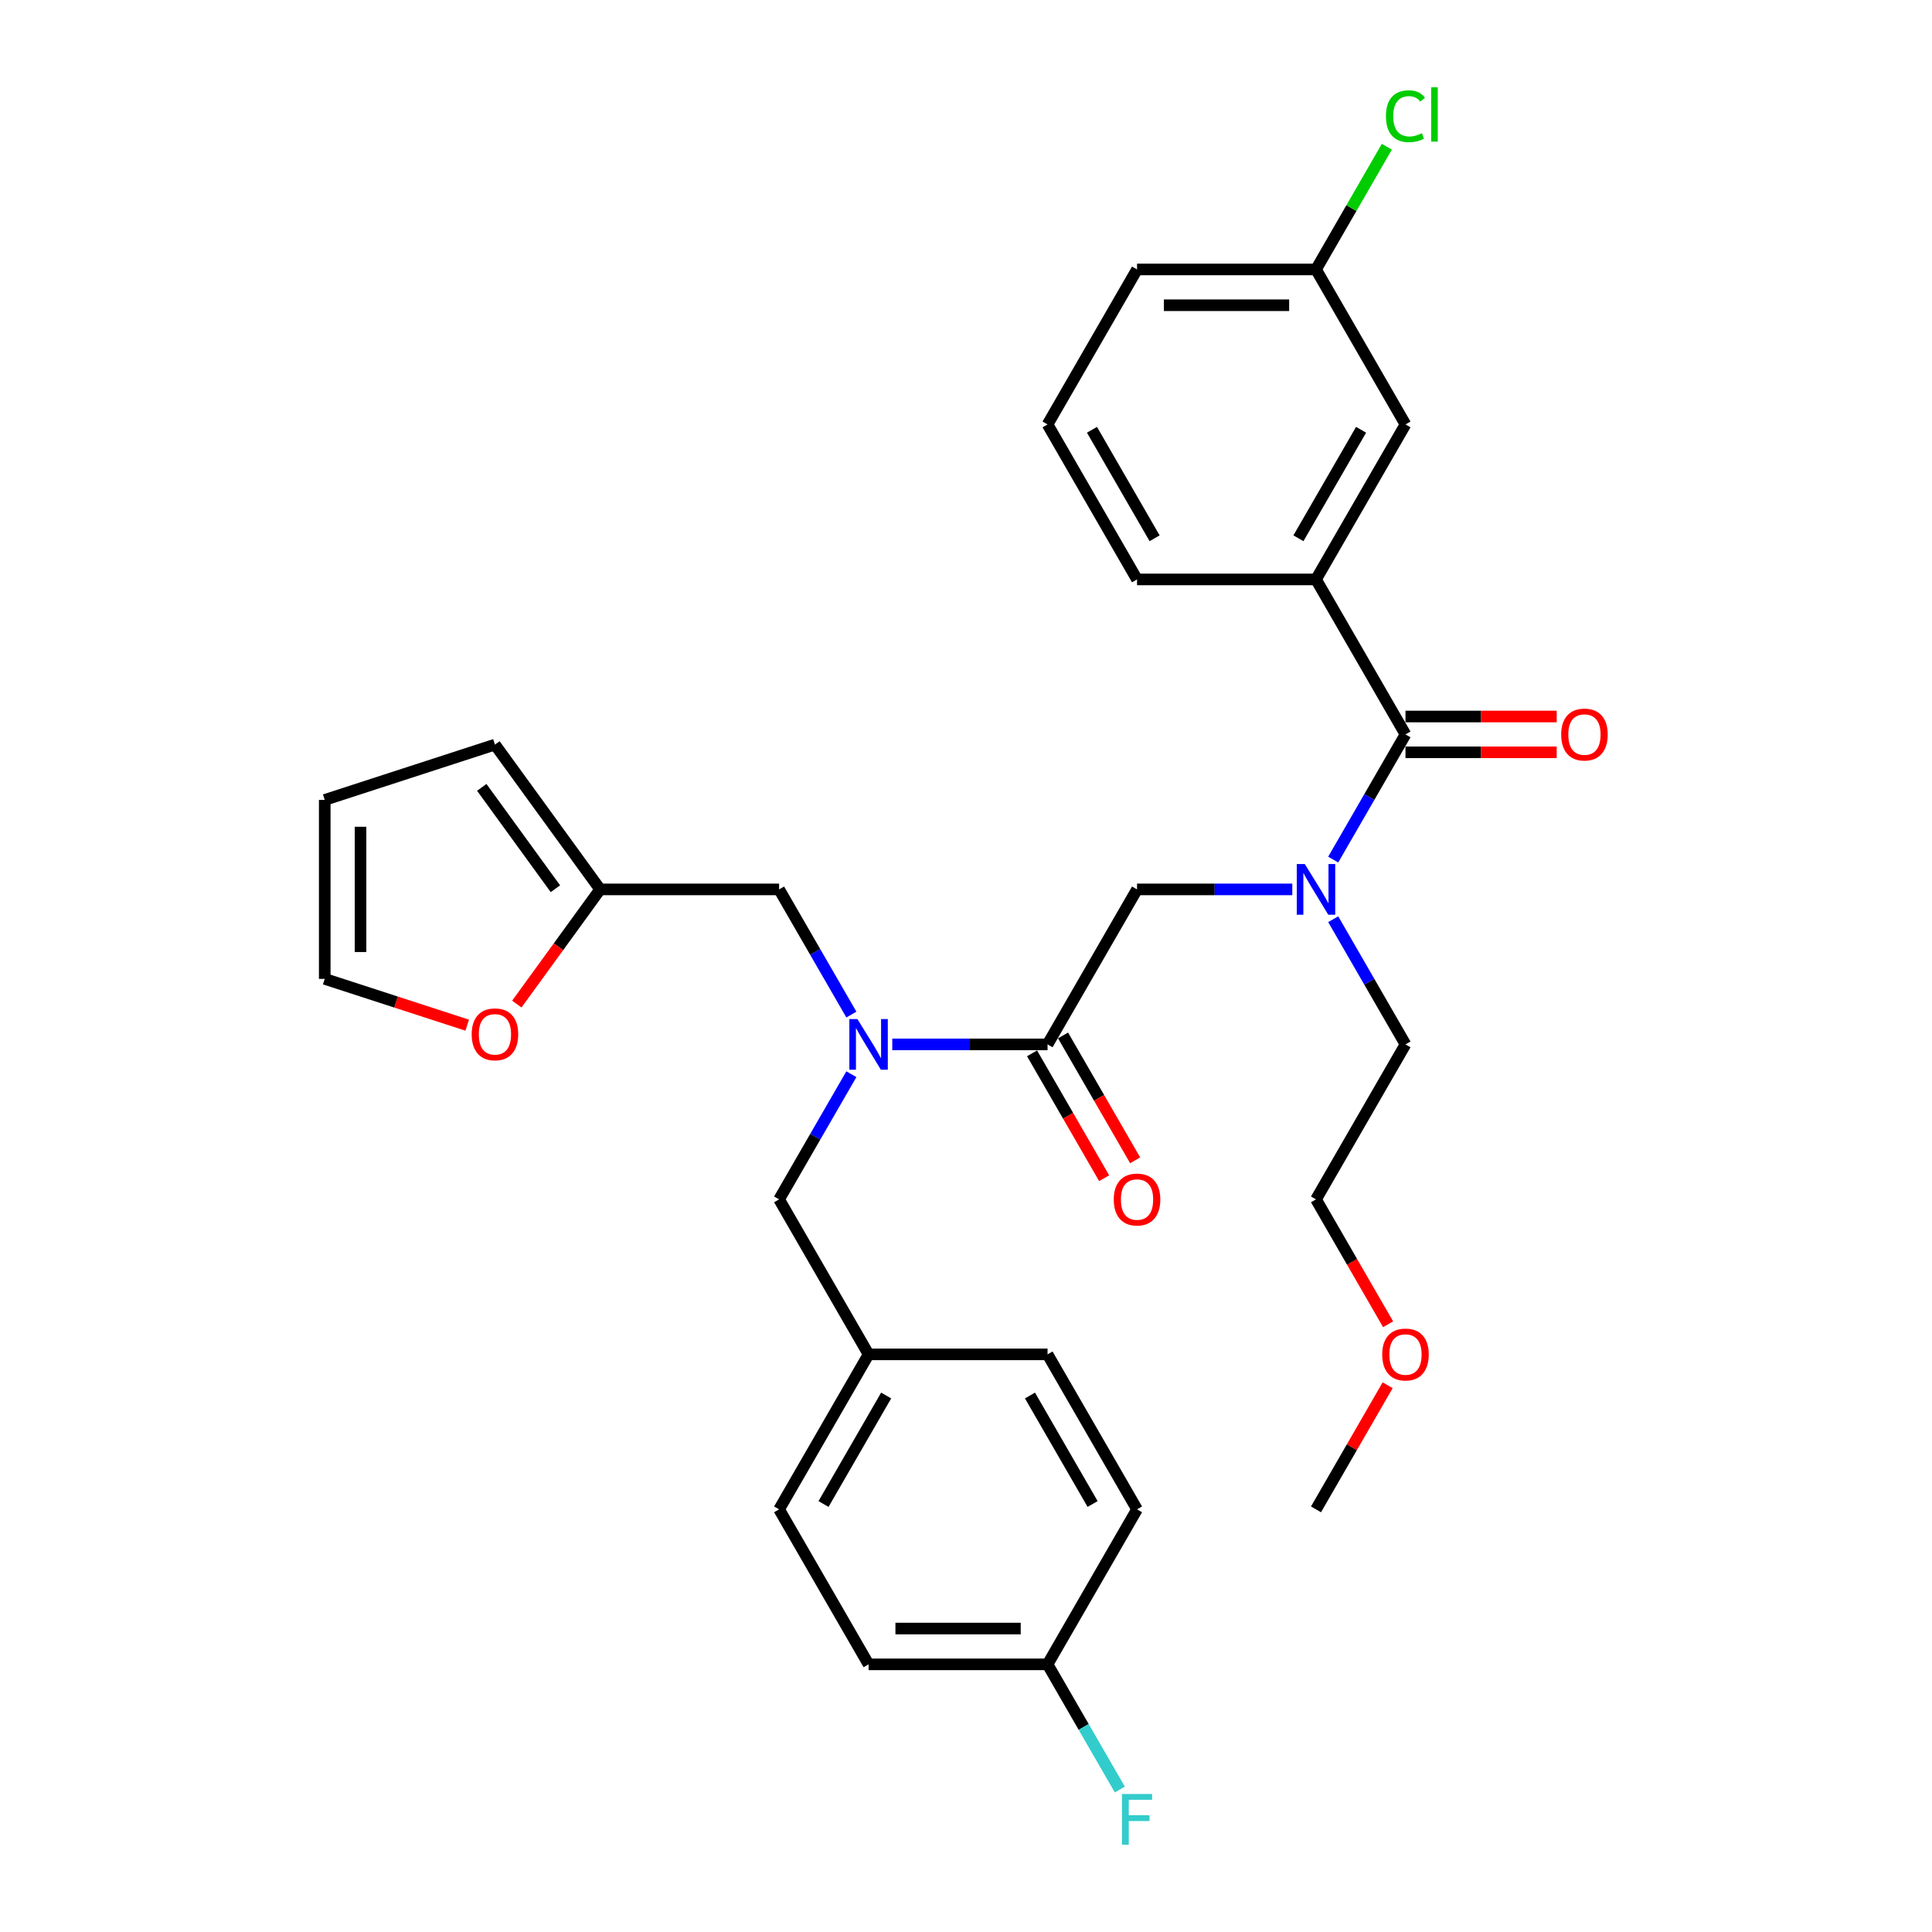 <?xml version='1.0' encoding='iso-8859-1'?>
<svg version='1.1' baseProfile='full'
              xmlns='http://www.w3.org/2000/svg'
                      xmlns:rdkit='http://www.rdkit.org/xml'
                      xmlns:xlink='http://www.w3.org/1999/xlink'
                  xml:space='preserve'
width='1000px' height='1000px' viewBox='0 0 1000 1000'>
<!-- END OF HEADER -->
<rect style='opacity:1.0;fill:#FFFFFF;stroke:none' width='1000' height='1000' x='0' y='0'> </rect>
<path class='bond-0' d='M 681.159,299.909 L 727.475,219.687' style='fill:none;fill-rule:evenodd;stroke:#000000;stroke-width:6px;stroke-linecap:butt;stroke-linejoin:miter;stroke-opacity:1' />
<path class='bond-0' d='M 672.062,278.612 L 704.484,222.457' style='fill:none;fill-rule:evenodd;stroke:#000000;stroke-width:6px;stroke-linecap:butt;stroke-linejoin:miter;stroke-opacity:1' />
<path class='bond-1' d='M 681.159,299.909 L 588.527,299.909' style='fill:none;fill-rule:evenodd;stroke:#000000;stroke-width:6px;stroke-linecap:butt;stroke-linejoin:miter;stroke-opacity:1' />
<path class='bond-2' d='M 681.159,299.909 L 727.475,380.13' style='fill:none;fill-rule:evenodd;stroke:#000000;stroke-width:6px;stroke-linecap:butt;stroke-linejoin:miter;stroke-opacity:1' />
<path class='bond-3' d='M 542.211,540.574 L 502.027,540.574' style='fill:none;fill-rule:evenodd;stroke:#000000;stroke-width:6px;stroke-linecap:butt;stroke-linejoin:miter;stroke-opacity:1' />
<path class='bond-3' d='M 502.027,540.574 L 461.843,540.574' style='fill:none;fill-rule:evenodd;stroke:#0000FF;stroke-width:6px;stroke-linecap:butt;stroke-linejoin:miter;stroke-opacity:1' />
<path class='bond-4' d='M 542.211,540.574 L 588.527,460.352' style='fill:none;fill-rule:evenodd;stroke:#000000;stroke-width:6px;stroke-linecap:butt;stroke-linejoin:miter;stroke-opacity:1' />
<path class='bond-5' d='M 534.189,545.206 L 552.849,577.526' style='fill:none;fill-rule:evenodd;stroke:#000000;stroke-width:6px;stroke-linecap:butt;stroke-linejoin:miter;stroke-opacity:1' />
<path class='bond-5' d='M 552.849,577.526 L 571.509,609.847' style='fill:none;fill-rule:evenodd;stroke:#FF0000;stroke-width:6px;stroke-linecap:butt;stroke-linejoin:miter;stroke-opacity:1' />
<path class='bond-5' d='M 550.233,535.943 L 568.893,568.263' style='fill:none;fill-rule:evenodd;stroke:#000000;stroke-width:6px;stroke-linecap:butt;stroke-linejoin:miter;stroke-opacity:1' />
<path class='bond-5' d='M 568.893,568.263 L 587.554,600.584' style='fill:none;fill-rule:evenodd;stroke:#FF0000;stroke-width:6px;stroke-linecap:butt;stroke-linejoin:miter;stroke-opacity:1' />
<path class='bond-6' d='M 588.527,460.352 L 628.711,460.352' style='fill:none;fill-rule:evenodd;stroke:#000000;stroke-width:6px;stroke-linecap:butt;stroke-linejoin:miter;stroke-opacity:1' />
<path class='bond-6' d='M 628.711,460.352 L 668.895,460.352' style='fill:none;fill-rule:evenodd;stroke:#0000FF;stroke-width:6px;stroke-linecap:butt;stroke-linejoin:miter;stroke-opacity:1' />
<path class='bond-7' d='M 690.069,444.92 L 708.772,412.525' style='fill:none;fill-rule:evenodd;stroke:#0000FF;stroke-width:6px;stroke-linecap:butt;stroke-linejoin:miter;stroke-opacity:1' />
<path class='bond-7' d='M 708.772,412.525 L 727.475,380.13' style='fill:none;fill-rule:evenodd;stroke:#000000;stroke-width:6px;stroke-linecap:butt;stroke-linejoin:miter;stroke-opacity:1' />
<path class='bond-8' d='M 690.069,475.785 L 708.772,508.18' style='fill:none;fill-rule:evenodd;stroke:#0000FF;stroke-width:6px;stroke-linecap:butt;stroke-linejoin:miter;stroke-opacity:1' />
<path class='bond-8' d='M 708.772,508.18 L 727.475,540.574' style='fill:none;fill-rule:evenodd;stroke:#000000;stroke-width:6px;stroke-linecap:butt;stroke-linejoin:miter;stroke-opacity:1' />
<path class='bond-9' d='M 727.475,389.394 L 766.613,389.394' style='fill:none;fill-rule:evenodd;stroke:#000000;stroke-width:6px;stroke-linecap:butt;stroke-linejoin:miter;stroke-opacity:1' />
<path class='bond-9' d='M 766.613,389.394 L 805.75,389.394' style='fill:none;fill-rule:evenodd;stroke:#FF0000;stroke-width:6px;stroke-linecap:butt;stroke-linejoin:miter;stroke-opacity:1' />
<path class='bond-9' d='M 727.475,370.867 L 766.613,370.867' style='fill:none;fill-rule:evenodd;stroke:#000000;stroke-width:6px;stroke-linecap:butt;stroke-linejoin:miter;stroke-opacity:1' />
<path class='bond-9' d='M 766.613,370.867 L 805.75,370.867' style='fill:none;fill-rule:evenodd;stroke:#FF0000;stroke-width:6px;stroke-linecap:butt;stroke-linejoin:miter;stroke-opacity:1' />
<path class='bond-10' d='M 727.475,219.687 L 681.159,139.465' style='fill:none;fill-rule:evenodd;stroke:#000000;stroke-width:6px;stroke-linecap:butt;stroke-linejoin:miter;stroke-opacity:1' />
<path class='bond-11' d='M 681.159,139.465 L 699.493,107.709' style='fill:none;fill-rule:evenodd;stroke:#000000;stroke-width:6px;stroke-linecap:butt;stroke-linejoin:miter;stroke-opacity:1' />
<path class='bond-11' d='M 699.493,107.709 L 717.827,75.954' style='fill:none;fill-rule:evenodd;stroke:#00CC00;stroke-width:6px;stroke-linecap:butt;stroke-linejoin:miter;stroke-opacity:1' />
<path class='bond-12' d='M 681.159,139.465 L 588.527,139.465' style='fill:none;fill-rule:evenodd;stroke:#000000;stroke-width:6px;stroke-linecap:butt;stroke-linejoin:miter;stroke-opacity:1' />
<path class='bond-12' d='M 667.264,157.991 L 602.422,157.991' style='fill:none;fill-rule:evenodd;stroke:#000000;stroke-width:6px;stroke-linecap:butt;stroke-linejoin:miter;stroke-opacity:1' />
<path class='bond-13' d='M 718.48,685.437 L 699.82,653.117' style='fill:none;fill-rule:evenodd;stroke:#FF0000;stroke-width:6px;stroke-linecap:butt;stroke-linejoin:miter;stroke-opacity:1' />
<path class='bond-13' d='M 699.82,653.117 L 681.159,620.796' style='fill:none;fill-rule:evenodd;stroke:#000000;stroke-width:6px;stroke-linecap:butt;stroke-linejoin:miter;stroke-opacity:1' />
<path class='bond-14' d='M 718.245,717.006 L 699.702,749.123' style='fill:none;fill-rule:evenodd;stroke:#FF0000;stroke-width:6px;stroke-linecap:butt;stroke-linejoin:miter;stroke-opacity:1' />
<path class='bond-14' d='M 699.702,749.123 L 681.159,781.24' style='fill:none;fill-rule:evenodd;stroke:#000000;stroke-width:6px;stroke-linecap:butt;stroke-linejoin:miter;stroke-opacity:1' />
<path class='bond-15' d='M 403.263,460.352 L 310.63,460.352' style='fill:none;fill-rule:evenodd;stroke:#000000;stroke-width:6px;stroke-linecap:butt;stroke-linejoin:miter;stroke-opacity:1' />
<path class='bond-16' d='M 403.263,460.352 L 421.966,492.747' style='fill:none;fill-rule:evenodd;stroke:#000000;stroke-width:6px;stroke-linecap:butt;stroke-linejoin:miter;stroke-opacity:1' />
<path class='bond-16' d='M 421.966,492.747 L 440.669,525.142' style='fill:none;fill-rule:evenodd;stroke:#0000FF;stroke-width:6px;stroke-linecap:butt;stroke-linejoin:miter;stroke-opacity:1' />
<path class='bond-17' d='M 440.669,556.007 L 421.966,588.401' style='fill:none;fill-rule:evenodd;stroke:#0000FF;stroke-width:6px;stroke-linecap:butt;stroke-linejoin:miter;stroke-opacity:1' />
<path class='bond-17' d='M 421.966,588.401 L 403.263,620.796' style='fill:none;fill-rule:evenodd;stroke:#000000;stroke-width:6px;stroke-linecap:butt;stroke-linejoin:miter;stroke-opacity:1' />
<path class='bond-18' d='M 727.475,540.574 L 681.159,620.796' style='fill:none;fill-rule:evenodd;stroke:#000000;stroke-width:6px;stroke-linecap:butt;stroke-linejoin:miter;stroke-opacity:1' />
<path class='bond-19' d='M 310.63,460.352 L 289.067,490.032' style='fill:none;fill-rule:evenodd;stroke:#000000;stroke-width:6px;stroke-linecap:butt;stroke-linejoin:miter;stroke-opacity:1' />
<path class='bond-19' d='M 289.067,490.032 L 267.503,519.713' style='fill:none;fill-rule:evenodd;stroke:#FF0000;stroke-width:6px;stroke-linecap:butt;stroke-linejoin:miter;stroke-opacity:1' />
<path class='bond-20' d='M 310.63,460.352 L 256.183,385.411' style='fill:none;fill-rule:evenodd;stroke:#000000;stroke-width:6px;stroke-linecap:butt;stroke-linejoin:miter;stroke-opacity:1' />
<path class='bond-20' d='M 287.475,460.001 L 249.362,407.542' style='fill:none;fill-rule:evenodd;stroke:#000000;stroke-width:6px;stroke-linecap:butt;stroke-linejoin:miter;stroke-opacity:1' />
<path class='bond-21' d='M 241.825,530.628 L 204.954,518.648' style='fill:none;fill-rule:evenodd;stroke:#FF0000;stroke-width:6px;stroke-linecap:butt;stroke-linejoin:miter;stroke-opacity:1' />
<path class='bond-21' d='M 204.954,518.648 L 168.084,506.668' style='fill:none;fill-rule:evenodd;stroke:#000000;stroke-width:6px;stroke-linecap:butt;stroke-linejoin:miter;stroke-opacity:1' />
<path class='bond-22' d='M 403.263,620.796 L 449.579,701.018' style='fill:none;fill-rule:evenodd;stroke:#000000;stroke-width:6px;stroke-linecap:butt;stroke-linejoin:miter;stroke-opacity:1' />
<path class='bond-23' d='M 256.183,385.411 L 168.084,414.036' style='fill:none;fill-rule:evenodd;stroke:#000000;stroke-width:6px;stroke-linecap:butt;stroke-linejoin:miter;stroke-opacity:1' />
<path class='bond-24' d='M 168.084,506.668 L 168.084,414.036' style='fill:none;fill-rule:evenodd;stroke:#000000;stroke-width:6px;stroke-linecap:butt;stroke-linejoin:miter;stroke-opacity:1' />
<path class='bond-24' d='M 186.611,492.774 L 186.611,427.931' style='fill:none;fill-rule:evenodd;stroke:#000000;stroke-width:6px;stroke-linecap:butt;stroke-linejoin:miter;stroke-opacity:1' />
<path class='bond-25' d='M 449.579,701.018 L 542.211,701.018' style='fill:none;fill-rule:evenodd;stroke:#000000;stroke-width:6px;stroke-linecap:butt;stroke-linejoin:miter;stroke-opacity:1' />
<path class='bond-26' d='M 449.579,701.018 L 403.263,781.24' style='fill:none;fill-rule:evenodd;stroke:#000000;stroke-width:6px;stroke-linecap:butt;stroke-linejoin:miter;stroke-opacity:1' />
<path class='bond-26' d='M 458.676,722.314 L 426.254,778.47' style='fill:none;fill-rule:evenodd;stroke:#000000;stroke-width:6px;stroke-linecap:butt;stroke-linejoin:miter;stroke-opacity:1' />
<path class='bond-27' d='M 542.211,861.462 L 449.579,861.462' style='fill:none;fill-rule:evenodd;stroke:#000000;stroke-width:6px;stroke-linecap:butt;stroke-linejoin:miter;stroke-opacity:1' />
<path class='bond-27' d='M 528.316,842.935 L 463.474,842.935' style='fill:none;fill-rule:evenodd;stroke:#000000;stroke-width:6px;stroke-linecap:butt;stroke-linejoin:miter;stroke-opacity:1' />
<path class='bond-28' d='M 542.211,861.462 L 560.914,893.856' style='fill:none;fill-rule:evenodd;stroke:#000000;stroke-width:6px;stroke-linecap:butt;stroke-linejoin:miter;stroke-opacity:1' />
<path class='bond-28' d='M 560.914,893.856 L 579.617,926.251' style='fill:none;fill-rule:evenodd;stroke:#33CCCC;stroke-width:6px;stroke-linecap:butt;stroke-linejoin:miter;stroke-opacity:1' />
<path class='bond-29' d='M 542.211,861.462 L 588.527,781.24' style='fill:none;fill-rule:evenodd;stroke:#000000;stroke-width:6px;stroke-linecap:butt;stroke-linejoin:miter;stroke-opacity:1' />
<path class='bond-30' d='M 542.211,701.018 L 588.527,781.24' style='fill:none;fill-rule:evenodd;stroke:#000000;stroke-width:6px;stroke-linecap:butt;stroke-linejoin:miter;stroke-opacity:1' />
<path class='bond-30' d='M 533.114,722.314 L 565.535,778.47' style='fill:none;fill-rule:evenodd;stroke:#000000;stroke-width:6px;stroke-linecap:butt;stroke-linejoin:miter;stroke-opacity:1' />
<path class='bond-31' d='M 403.263,781.24 L 449.579,861.462' style='fill:none;fill-rule:evenodd;stroke:#000000;stroke-width:6px;stroke-linecap:butt;stroke-linejoin:miter;stroke-opacity:1' />
<path class='bond-32' d='M 588.527,299.909 L 542.211,219.687' style='fill:none;fill-rule:evenodd;stroke:#000000;stroke-width:6px;stroke-linecap:butt;stroke-linejoin:miter;stroke-opacity:1' />
<path class='bond-32' d='M 597.624,278.612 L 565.203,222.457' style='fill:none;fill-rule:evenodd;stroke:#000000;stroke-width:6px;stroke-linecap:butt;stroke-linejoin:miter;stroke-opacity:1' />
<path class='bond-33' d='M 542.211,219.687 L 588.527,139.465' style='fill:none;fill-rule:evenodd;stroke:#000000;stroke-width:6px;stroke-linecap:butt;stroke-linejoin:miter;stroke-opacity:1' />
<path  class='atom-3' d='M 576.485 620.87
Q 576.485 614.571, 579.597 611.051
Q 582.71 607.531, 588.527 607.531
Q 594.344 607.531, 597.457 611.051
Q 600.569 614.571, 600.569 620.87
Q 600.569 627.243, 597.42 630.874
Q 594.27 634.469, 588.527 634.469
Q 582.747 634.469, 579.597 630.874
Q 576.485 627.28, 576.485 620.87
M 588.527 631.504
Q 592.529 631.504, 594.678 628.837
Q 596.864 626.132, 596.864 620.87
Q 596.864 615.72, 594.678 613.126
Q 592.529 610.495, 588.527 610.495
Q 584.525 610.495, 582.339 613.089
Q 580.19 615.683, 580.19 620.87
Q 580.19 626.169, 582.339 628.837
Q 584.525 631.504, 588.527 631.504
' fill='#FF0000'/>
<path  class='atom-4' d='M 675.361 447.236
L 683.957 461.13
Q 684.809 462.501, 686.18 464.984
Q 687.551 467.466, 687.625 467.615
L 687.625 447.236
L 691.108 447.236
L 691.108 473.469
L 687.514 473.469
L 678.288 458.277
Q 677.213 456.499, 676.065 454.461
Q 674.953 452.423, 674.619 451.793
L 674.619 473.469
L 671.211 473.469
L 671.211 447.236
L 675.361 447.236
' fill='#0000FF'/>
<path  class='atom-6' d='M 808.065 380.205
Q 808.065 373.906, 811.178 370.386
Q 814.29 366.866, 820.108 366.866
Q 825.925 366.866, 829.037 370.386
Q 832.15 373.906, 832.15 380.205
Q 832.15 386.578, 829 390.209
Q 825.851 393.803, 820.108 393.803
Q 814.327 393.803, 811.178 390.209
Q 808.065 386.615, 808.065 380.205
M 820.108 390.839
Q 824.109 390.839, 826.258 388.171
Q 828.445 385.466, 828.445 380.205
Q 828.445 375.054, 826.258 372.461
Q 824.109 369.83, 820.108 369.83
Q 816.106 369.83, 813.92 372.423
Q 811.771 375.017, 811.771 380.205
Q 811.771 385.503, 813.92 388.171
Q 816.106 390.839, 820.108 390.839
' fill='#FF0000'/>
<path  class='atom-9' d='M 715.433 701.092
Q 715.433 694.793, 718.546 691.273
Q 721.658 687.753, 727.475 687.753
Q 733.293 687.753, 736.405 691.273
Q 739.518 694.793, 739.518 701.092
Q 739.518 707.465, 736.368 711.096
Q 733.219 714.69, 727.475 714.69
Q 721.695 714.69, 718.546 711.096
Q 715.433 707.502, 715.433 701.092
M 727.475 711.726
Q 731.477 711.726, 733.626 709.058
Q 735.812 706.354, 735.812 701.092
Q 735.812 695.942, 733.626 693.348
Q 731.477 690.717, 727.475 690.717
Q 723.474 690.717, 721.288 693.311
Q 719.139 695.905, 719.139 701.092
Q 719.139 706.391, 721.288 709.058
Q 723.474 711.726, 727.475 711.726
' fill='#FF0000'/>
<path  class='atom-11' d='M 443.78 527.457
L 452.376 541.352
Q 453.228 542.723, 454.599 545.206
Q 455.97 547.688, 456.044 547.837
L 456.044 527.457
L 459.527 527.457
L 459.527 553.691
L 455.933 553.691
L 446.707 538.499
Q 445.633 536.721, 444.484 534.683
Q 443.372 532.645, 443.039 532.015
L 443.039 553.691
L 439.63 553.691
L 439.63 527.457
L 443.78 527.457
' fill='#0000FF'/>
<path  class='atom-15' d='M 244.14 535.367
Q 244.14 529.068, 247.253 525.548
Q 250.365 522.028, 256.183 522.028
Q 262 522.028, 265.112 525.548
Q 268.225 529.068, 268.225 535.367
Q 268.225 541.741, 265.075 545.372
Q 261.926 548.966, 256.183 548.966
Q 250.402 548.966, 247.253 545.372
Q 244.14 541.778, 244.14 535.367
M 256.183 546.002
Q 260.184 546.002, 262.333 543.334
Q 264.519 540.629, 264.519 535.367
Q 264.519 530.217, 262.333 527.623
Q 260.184 524.993, 256.183 524.993
Q 252.181 524.993, 249.995 527.586
Q 247.846 530.18, 247.846 535.367
Q 247.846 540.666, 249.995 543.334
Q 252.181 546.002, 256.183 546.002
' fill='#FF0000'/>
<path  class='atom-22' d='M 580.727 928.567
L 596.327 928.567
L 596.327 931.568
L 584.247 931.568
L 584.247 939.534
L 594.993 939.534
L 594.993 942.573
L 584.247 942.573
L 584.247 954.8
L 580.727 954.8
L 580.727 928.567
' fill='#33CCCC'/>
<path  class='atom-28' d='M 717.36 60.151
Q 717.36 53.63, 720.398 50.221
Q 723.474 46.775, 729.291 46.775
Q 734.701 46.775, 737.591 50.591
L 735.145 52.592
Q 733.033 49.813, 729.291 49.813
Q 725.326 49.813, 723.214 52.481
Q 721.139 55.112, 721.139 60.151
Q 721.139 65.338, 723.288 68.006
Q 725.475 70.674, 729.699 70.674
Q 732.589 70.674, 735.961 68.932
L 736.998 71.711
Q 735.627 72.601, 733.552 73.119
Q 731.477 73.638, 729.18 73.638
Q 723.474 73.638, 720.398 70.155
Q 717.36 66.672, 717.36 60.151
' fill='#00CC00'/>
<path  class='atom-28' d='M 740.777 45.181
L 744.186 45.181
L 744.186 73.305
L 740.777 73.305
L 740.777 45.181
' fill='#00CC00'/>
</svg>
